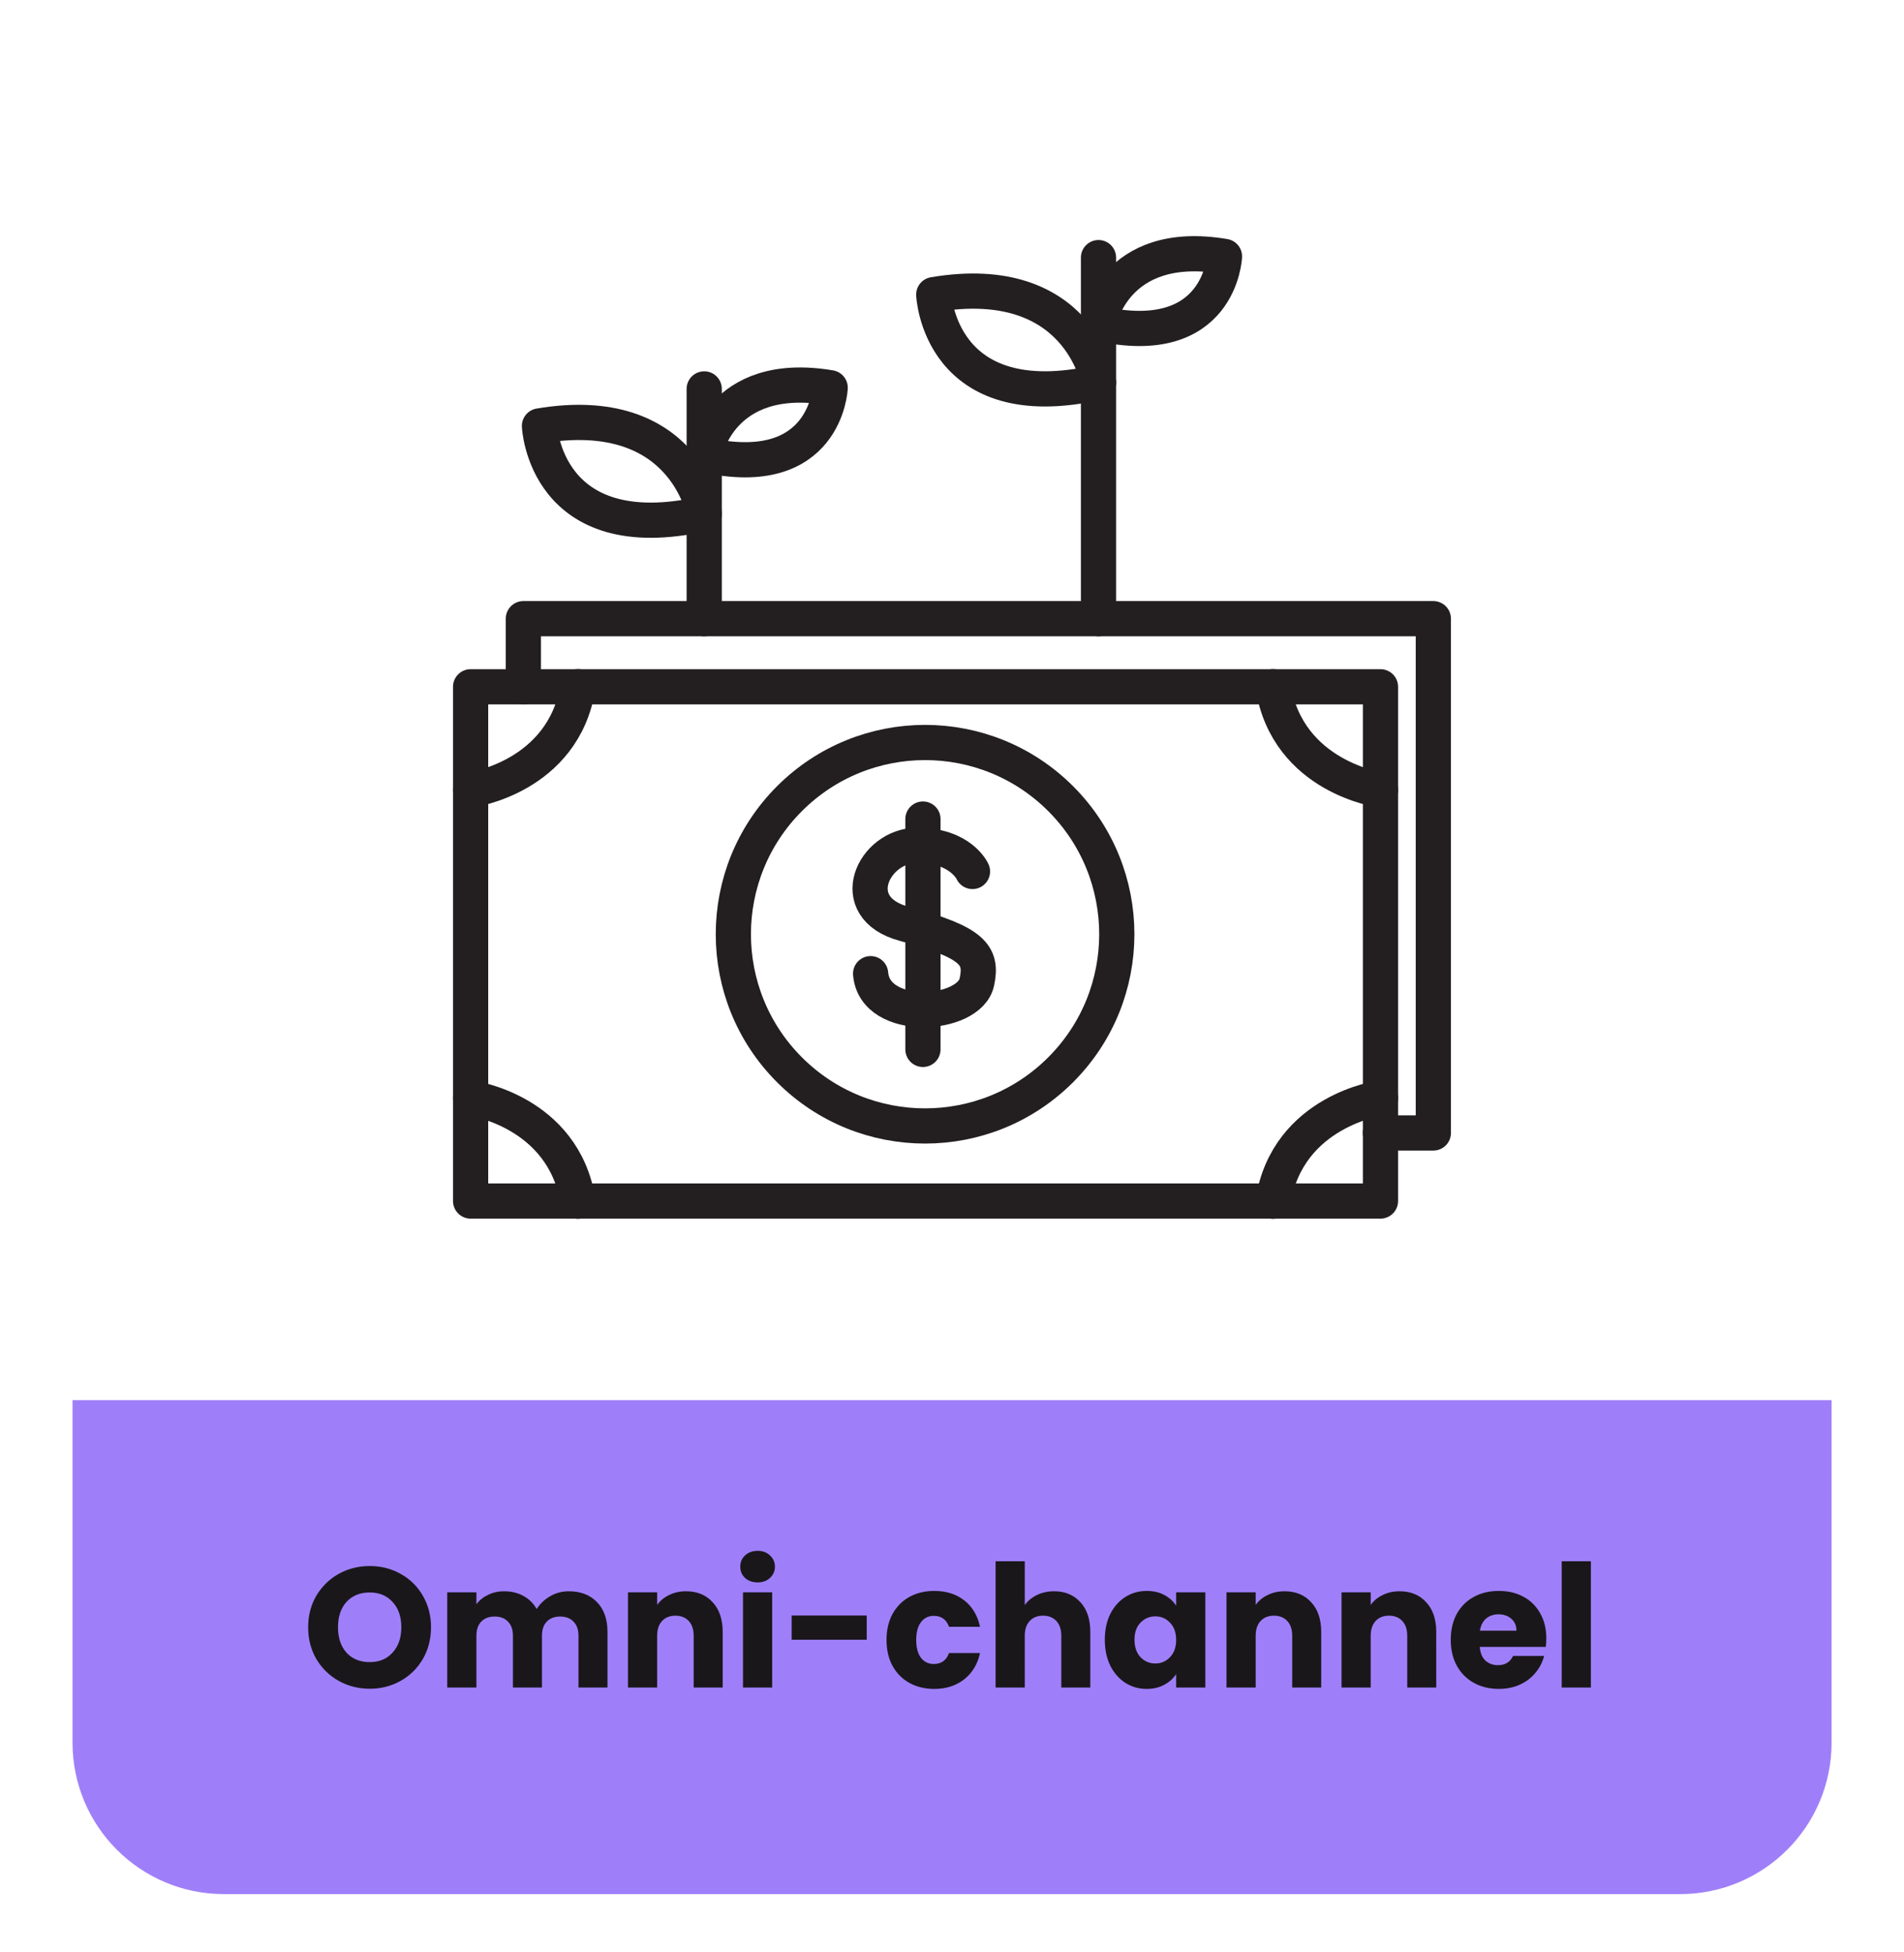 <svg xmlns:inkscape="http://www.inkscape.org/namespaces/inkscape" xmlns:sodipodi="http://sodipodi.sourceforge.net/DTD/sodipodi-0.dtd" xmlns="http://www.w3.org/2000/svg" xmlns:svg="http://www.w3.org/2000/svg" id="a" viewBox="0 0 357 366" sodipodi:docname="omni_channel.svg" inkscape:version="1.3.2 (091e20e, 2023-11-25, custom)"><defs id="defs2"><clipPath id="d"><path fill="none" d="M13.6 10.86h329.82v344.28H13.6z" id="path1"></path></clipPath><filter id="b" width="378.24" height="392.4" x="-10.64" y="-13.24" filterUnits="userSpaceOnUse"><feGaussianBlur stdDeviation="8" id="feGaussianBlur1"></feGaussianBlur></filter></defs><g filter="url(#b)" id="g3"><g clip-path="url(#d)" id="g2"><path fill="#fff" d="M41.16 10.86c-15.22 0-27.56 12.96-27.56 28.96v286.37c0 15.99 12.34 28.96 27.56 28.96h274.7c15.22 0 27.56-12.96 27.56-28.96V39.81c0-15.99-12.34-28.96-27.56-28.96H41.16Z" id="path2"></path></g></g><path fill="none" stroke="#231f20" stroke-linecap="round" stroke-linejoin="round" stroke-width="6.6" d="M88.24 128.77h170.6v96.42H88.24z" id="path3"></path><path fill="none" stroke="#231f20" stroke-linecap="round" stroke-linejoin="round" stroke-width="6.6" d="M258.83 212.43h9.92V116H98.13v12.77" id="path4"></path><path fill="none" stroke="#231f20" stroke-linecap="round" stroke-linejoin="round" stroke-width="6.6" d="M182.34 163.4s-2.16-4.91-10.37-4.91-13.76 11.68-2.41 14.73c12.94 3.48 14.68 5.87 13.6 10.91-1.41 6.6-19.16 7.71-19.92-1.57" id="path5"></path><path fill="none" stroke="#231f20" stroke-linecap="round" stroke-linejoin="round" stroke-width="6.6" d="M173.05 153.57v43.19" id="path6"></path><circle cx="173.45" cy="175.17" r="35.95" fill="none" stroke="#231f20" stroke-linecap="round" stroke-linejoin="round" stroke-width="6.6" transform="rotate(-45 173.446 175.166)" id="circle6"></circle><path fill="none" stroke="#231f20" stroke-linecap="round" stroke-linejoin="round" stroke-width="6.6" d="M88.24 148.11s17.39-2.35 20.13-19.35" id="path7"></path><path fill="none" stroke="#231f20" stroke-linecap="round" stroke-linejoin="round" stroke-width="6.6" d="M258.84 148.11s-17.39-2.35-20.13-19.35" id="path8"></path><path fill="none" stroke="#231f20" stroke-linecap="round" stroke-linejoin="round" stroke-width="6.6" d="M88.24 205.88s17.39 2.35 20.13 19.35" id="path9"></path><path fill="none" stroke="#231f20" stroke-linecap="round" stroke-linejoin="round" stroke-width="6.6" d="M258.84 205.88s-17.39 2.35-20.13 19.35" id="path10"></path><path fill="none" stroke="#231f20" stroke-linecap="round" stroke-linejoin="round" stroke-width="6.6" d="M132.04 72.92V116" id="path11"></path><path fill="none" stroke="#231f20" stroke-linecap="round" stroke-linejoin="round" stroke-width="6.6" d="M132.05 96.31s-3.57-21.05-30.9-16.45c0 0 .99 23.18 30.9 16.45Z" id="path12"></path><path fill="none" stroke="#231f20" stroke-linecap="round" stroke-linejoin="round" stroke-width="6.6" d="M132.05 85.27s2.73-16.08 23.61-12.57c0 0-.76 17.71-23.61 12.57Z" id="path13"></path><path fill="none" stroke="#231f20" stroke-linecap="round" stroke-linejoin="round" stroke-width="6.6" d="M205.97 48.3V116" id="path14"></path><path fill="none" stroke="#231f20" stroke-linecap="round" stroke-linejoin="round" stroke-width="6.6" d="M205.98 71.69s-3.57-21.05-30.9-16.45c0 0 .99 23.18 30.9 16.45Z" id="path15"></path><path fill="none" stroke="#231f20" stroke-linecap="round" stroke-linejoin="round" stroke-width="6.6" d="M205.98 60.65s2.73-16.08 23.61-12.57c0 0-.76 17.71-23.61 12.57Z" id="path16"></path><g opacity=".7" id="g17"><path fill="#7648f6" d="M13.6 262.52v64.23c0 15.68 12.71 28.39 28.39 28.39h273.04c15.68 0 28.39-12.71 28.39-28.39v-64.23H13.6Z" id="path17"></path></g><path d="M 12.608,0.224 Q 9.44,0.224 6.784,-1.248 4.16,-2.72 2.592,-5.344 1.056,-8 1.056,-11.296 q 0,-3.296 1.536,-5.92 1.568,-2.624 4.192,-4.096 2.656,-1.472 5.824,-1.472 3.168,0 5.792,1.472 2.656,1.472 4.16,4.096 1.536,2.624 1.536,5.92 0,3.296 -1.536,5.952 -1.536,2.624 -4.16,4.096 -2.624,1.472 -5.792,1.472 z m 0,-4.992 q 2.688,0 4.288,-1.792 1.632,-1.792 1.632,-4.736 0,-2.976 -1.632,-4.736 -1.6,-1.792 -4.288,-1.792 -2.72,0 -4.352,1.76 -1.6,1.76 -1.6,4.768 0,2.976 1.6,4.768 1.632,1.76 4.352,1.76 z m 37.312,-13.28 q 3.328,0 5.28,2.016 1.984,2.016 1.984,5.6 V 0 h -5.44 v -9.696 q 0,-1.728 -0.928,-2.656 -0.896,-0.96 -2.496,-0.96 -1.6,0 -2.528,0.96 -0.896,0.928 -0.896,2.656 V 0 h -5.44 v -9.696 q 0,-1.728 -0.928,-2.656 -0.896,-0.96 -2.496,-0.96 -1.6,0 -2.528,0.96 -0.896,0.928 -0.896,2.656 V 0 h -5.472 v -17.856 h 5.472 v 2.24 q 0.832,-1.12 2.176,-1.76 1.344,-0.672 3.04,-0.672 2.016,0 3.584,0.864 1.6,0.864 2.496,2.464 0.928,-1.472 2.528,-2.4 1.6,-0.928 3.488,-0.928 z m 21.984,0 q 3.136,0 4.992,2.048 1.888,2.016 1.888,5.568 V 0 h -5.44 v -9.696 q 0,-1.792 -0.928,-2.784 -0.928,-0.992 -2.496,-0.992 -1.568,0 -2.496,0.992 -0.928,0.992 -0.928,2.784 V 0 h -5.472 v -17.856 h 5.472 v 2.368 q 0.832,-1.184 2.24,-1.856 1.408,-0.704 3.168,-0.704 z m 13.44,-1.664 q -1.44,0 -2.368,-0.832 -0.896,-0.864 -0.896,-2.112 0,-1.28 0.896,-2.112 0.928,-0.864 2.368,-0.864 1.408,0 2.304,0.864 0.928,0.832 0.928,2.112 0,1.248 -0.928,2.112 -0.896,0.832 -2.304,0.832 z m 2.72,1.856 V 0 h -5.472 v -17.856 z m 17.728,4.352 V -8.96 H 91.712 v -4.544 z m 3.712,4.576 q 0,-2.784 1.12,-4.864 1.152,-2.08 3.168,-3.2 2.048,-1.12 4.672,-1.12 3.36,0 5.6,1.76 2.272,1.76 2.976,4.96 h -5.824 q -0.736,-2.048 -2.848,-2.048 -1.504,0 -2.4,1.184 -0.896,1.152 -0.896,3.328 0,2.176 0.896,3.36 0.896,1.152 2.4,1.152 2.112,0 2.848,-2.048 h 5.824 q -0.704,3.136 -2.976,4.928 -2.272,1.792 -5.6,1.792 -2.624,0 -4.672,-1.12 -2.016,-1.12 -3.168,-3.2 -1.12,-2.08 -1.12,-4.864 z m 31.424,-9.12 q 3.072,0 4.928,2.048 1.856,2.016 1.856,5.568 V 0 h -5.44 v -9.696 q 0,-1.792 -0.928,-2.784 -0.928,-0.992 -2.496,-0.992 -1.568,0 -2.496,0.992 -0.928,0.992 -0.928,2.784 V 0 h -5.472 v -23.68 h 5.472 v 8.224 q 0.832,-1.184 2.272,-1.888 1.44,-0.704 3.232,-0.704 z m 9.504,9.088 q 0,-2.752 1.024,-4.832 1.056,-2.08 2.848,-3.2 1.792,-1.12 4,-1.12 1.888,0 3.296,0.768 1.44,0.768 2.208,2.016 v -2.528 h 5.472 V 0 h -5.472 v -2.528 q -0.8,1.248 -2.24,2.016 -1.408,0.768 -3.296,0.768 -2.176,0 -3.968,-1.12 -1.792,-1.152 -2.848,-3.232 -1.024,-2.112 -1.024,-4.864 z m 13.376,0.032 q 0,-2.048 -1.152,-3.232 -1.12,-1.184 -2.752,-1.184 -1.632,0 -2.784,1.184 -1.12,1.152 -1.12,3.2 0,2.048 1.12,3.264 1.152,1.184 2.784,1.184 1.632,0 2.752,-1.184 1.152,-1.184 1.152,-3.232 z m 20.32,-9.12 q 3.136,0 4.992,2.048 1.888,2.016 1.888,5.568 V 0 h -5.44 v -9.696 q 0,-1.792 -0.928,-2.784 -0.928,-0.992 -2.496,-0.992 -1.568,0 -2.496,0.992 -0.928,0.992 -0.928,2.784 V 0 h -5.472 v -17.856 h 5.472 v 2.368 q 0.832,-1.184 2.24,-1.856 1.408,-0.704 3.168,-0.704 z m 21.568,0 q 3.136,0 4.992,2.048 1.888,2.016 1.888,5.568 V 0 h -5.44 v -9.696 q 0,-1.792 -0.928,-2.784 -0.928,-0.992 -2.496,-0.992 -1.568,0 -2.496,0.992 -0.928,0.992 -0.928,2.784 V 0 h -5.472 v -17.856 h 5.472 v 2.368 q 0.832,-1.184 2.24,-1.856 1.408,-0.704 3.168,-0.704 z m 27.52,8.832 q 0,0.768 -0.096,1.6 h -12.384 q 0.128,1.664 1.056,2.56 0.96,0.864 2.336,0.864 2.048,0 2.848,-1.728 h 5.824 q -0.448,1.76 -1.632,3.168 -1.152,1.408 -2.912,2.208 -1.76,0.8 -3.936,0.8 -2.624,0 -4.672,-1.12 -2.048,-1.12 -3.2,-3.2 -1.152,-2.08 -1.152,-4.864 0,-2.784 1.12,-4.864 1.152,-2.08 3.2,-3.2 2.048,-1.12 4.704,-1.12 2.592,0 4.608,1.088 2.016,1.088 3.136,3.104 1.152,2.016 1.152,4.704 z m -5.6,-1.44 q 0,-1.408 -0.96,-2.24 -0.96,-0.832 -2.4,-0.832 -1.376,0 -2.336,0.8 -0.928,0.8 -1.152,2.272 z M 241.568,-23.68 V 0 h -5.472 v -23.68 z" id="text17" style="font-weight:700;font-size:32px;font-family:Poppins-Bold, Poppins;fill:#1a171b" transform="translate(56.72 316.41)" aria-label="Omni-channel"></path></svg>